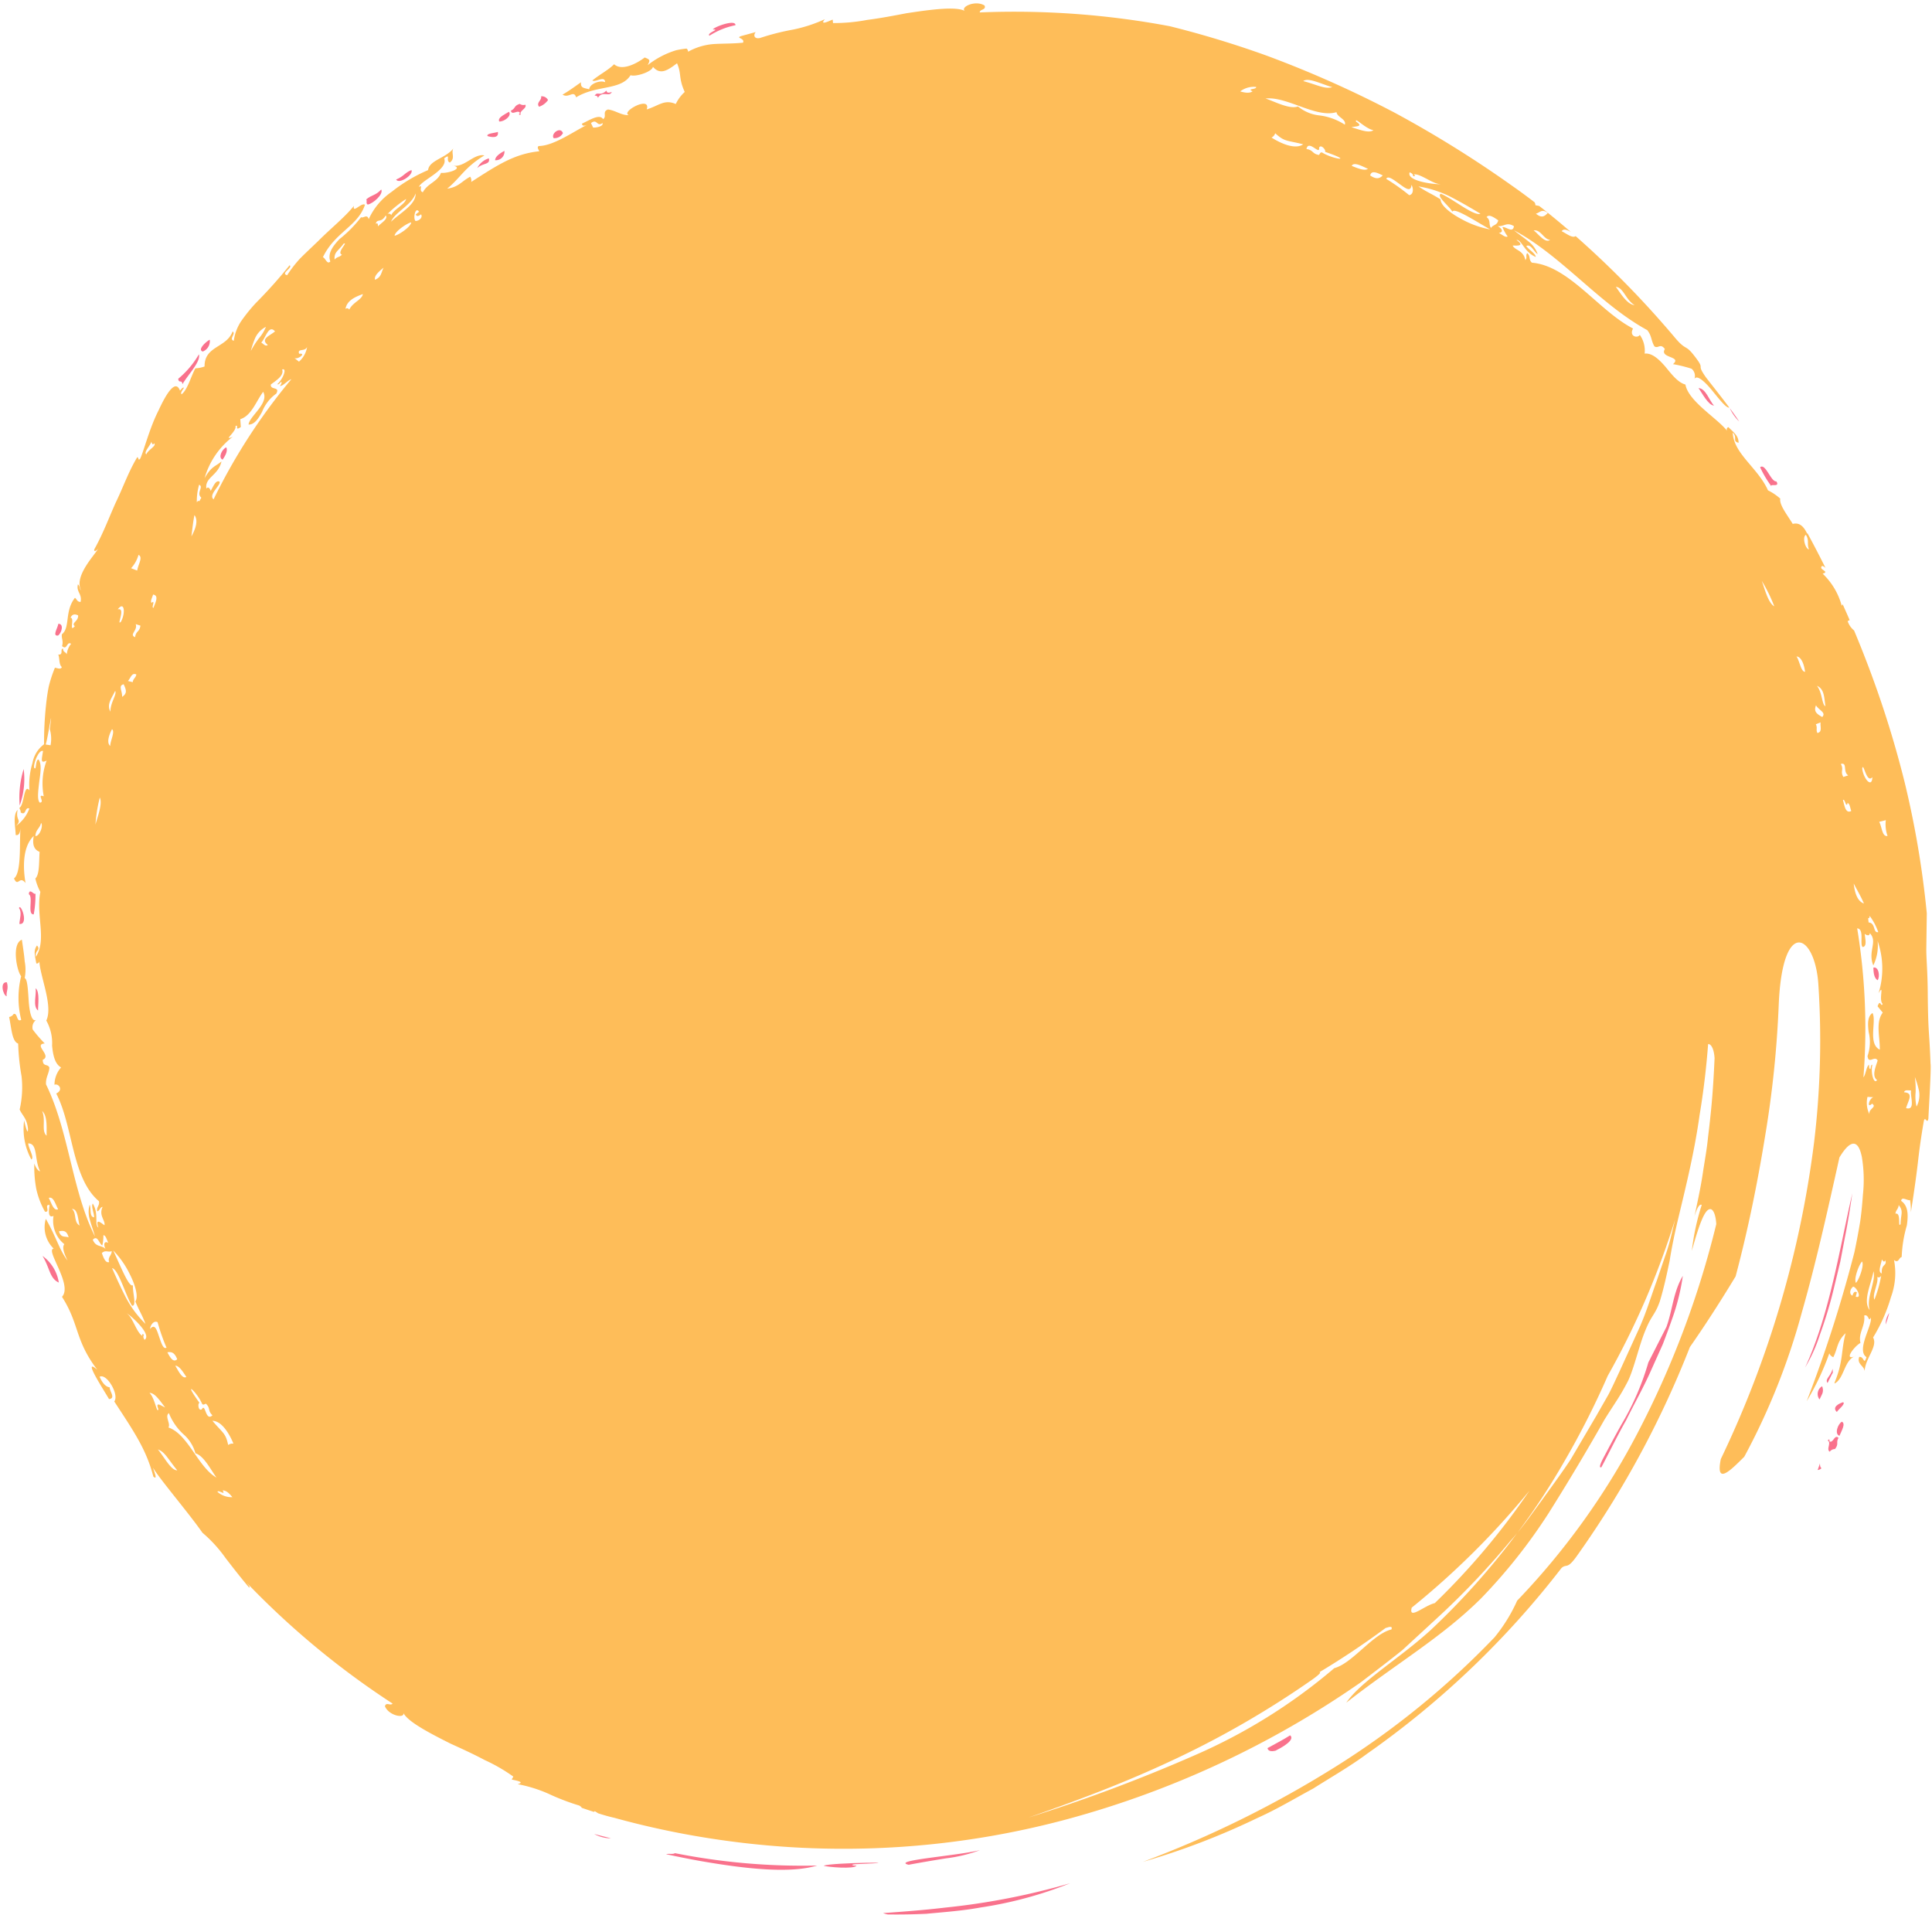 <?xml version="1.0" encoding="UTF-8" standalone="no"?><svg xmlns="http://www.w3.org/2000/svg" xmlns:xlink="http://www.w3.org/1999/xlink" fill="#000000" height="149" preserveAspectRatio="xMidYMid meet" version="1" viewBox="4.8 5.4 150.3 149.0" width="150.3" zoomAndPan="magnify"><g id="change1_1"><path d="M147.486,105.541c.159-.661.321-1.331.48-1.992.127-.667.252-1.326.373-1.959.255-1.262.42-2.431.564-3.355-.966,4.131-1.744,9.378-3.674,13.549a12.059,12.059,0,0,0,1.153-2.564A32.747,32.747,0,0,0,147.486,105.541Z" fill="#f9728c"/></g><g id="change1_2"><path d="M131.306,115.886c.639-1.299,1.382-2.603,1.967-3.942.3-.667.596-1.326.884-1.968.252-.657.491-1.299.707-1.918a17.015,17.015,0,0,0,.852-3.404c-.757,1.285-.794,2.647-1.276,3.976-.441.865-.857,1.681-1.406,2.76a20.587,20.587,0,0,1-2.1,4.838c-.523.932-.99,1.817-1.312,2.427-.329.605-.463.966-.243.889C129.985,118.415,130.59,117.146,131.306,115.886Z" fill="#f9728c"/></g><g id="change1_3"><path d="M104.032,141.593c1.198-.602,1.382-.989,1.133-1.193-.568.369-1.171.66-1.759.994C103.45,141.607,103.645,141.686,104.032,141.593Z" fill="#f9728c"/></g><g id="change1_4"><path d="M76.873,154.282c1.347-.129,2.797-.229,4.196-.487a31.115,31.115,0,0,0,6.983-1.888,54.751,54.751,0,0,1-9.738,1.896c-1.215.145-2.425.249-3.645.34l0.0.001-.004-.001c-.388.029-.776.06-1.168.085a2.613,2.613,0,0,0,.349.103C74.752,154.344,75.779,154.333,76.873,154.282Z" fill="#f9728c"/></g><g id="change1_5"><path d="M75.489,150.47c.776-.147,1.863-.334,2.912-.501a11.518,11.518,0,0,0,2.638-.638C79.152,149.791,74.067,150.129,75.489,150.47Z" fill="#f9728c"/></g><g id="change1_6"><path d="M68.875,150.544c.303.107,2.394.28,2.553-.005-.29.005-.573-.087.006-.119C76.208,150.236,69.498,150.28,68.875,150.544Z" fill="#f9728c"/></g><g id="change1_7"><path d="M52.327,148.412c-.433-.115-.872-.218-1.302-.339A2.734,2.734,0,0,0,52.327,148.412Z" fill="#f9728c"/></g><g id="change1_8"><path d="M68.369,150.529a50.764,50.764,0,0,1-11.063-.963c-.154.109-.491.013-.682.083.892.189,1.802.376,2.717.538C62.796,150.788,66.259,151.168,68.369,150.529Z" fill="#f9728c"/></g><g id="change1_9"><path d="M146.549,113.244a.697.697,0,0,0-.198,1.026c.067-.14.13-.269.196-.405A.742.742,0,0,0,146.549,113.244Z" fill="#f9728c"/></g><g id="change1_10"><path d="M147.111,117.523c.045-.088-.005-.226-.121-.057.302.16-.143.702.158.868a.499.499,0,0,1,.403-.206c.328-.412.055-.492.277-.866C147.513,116.945,147.414,117.722,147.111,117.523Z" fill="#f9728c"/></g><g id="change1_11"><path d="M151.502,108.438c.047-.153.103-.308.149-.461.042-.139.083-.29.125-.435A1.46,1.46,0,0,0,151.502,108.438Z" fill="#f9728c"/></g><g id="change1_12"><path d="M146.384,119.247c-.056.167-.119.341-.179.512a.49.49,0,0,0,.298-.14C146.388,119.532,146.387,119.389,146.384,119.247Z" fill="#f9728c"/></g><g id="change1_13"><path d="M22.116,41.158c.27-.378.403-.711.29-.955C22.09,40.32,21.737,40.992,22.116,41.158Z" fill="#f9728c"/></g><g id="change1_14"><path d="M140.102,38.192c-.205-.311-.461-.67-.741-1.046A3.567,3.567,0,0,0,140.102,38.192Z" fill="#f9728c"/></g><g id="change1_15"><path d="M147.36,111.885c-.109.57-.622.795-.385,1.103.13-.263.259-.524.384-.768.005.014.008.032.013.046A1.242,1.242,0,0,0,147.36,111.885Z" fill="#f9728c"/></g><g id="change1_16"><path d="M147.696,115.244c.116-.193.713-.645.487-.759C147.9,114.571,147.286,114.855,147.696,115.244Z" fill="#f9728c"/></g><g id="change1_17"><path d="M142.992,42.85c-.429.048-.84-1.447-1.263-1.1a8.329,8.329,0,0,0,.937,1.56C142.323,42.93,143.332,43.391,142.992,42.85Z" fill="#f9728c"/></g><g id="change1_18"><path d="M147.901,117.097c.187-.439.492-.942.189-1.097C147.773,116.179,147.491,116.965,147.901,117.097Z" fill="#f9728c"/></g><g id="change1_19"><path d="M136.936,35.593c.242.319.744,1.333,1.206,1.359C137.778,36.581,137.505,35.612,136.936,35.593Z" fill="#f9728c"/></g><g id="change1_20"><path d="M44.396,14.095c-.39.24-.908.465-.756.754C43.987,14.885,44.644,14.426,44.396,14.095Z" fill="#f9728c"/></g><g id="change1_21"><path d="M45.251,14.2c-.084.044-.121.18.063.112-.148-.293.502-.47.357-.767a.479.479,0,0,1-.43-.062c-.485.141-.316.355-.697.524C44.615,14.43,45.125,13.876,45.251,14.2Z" fill="#f9728c"/></g><g id="change1_22"><path d="M33.403,21.314c.422-.07,1.251-.811,1.055-1.172-.446.487-.747.402-1.169.774C33.39,21.045,33.23,21.187,33.403,21.314Z" fill="#f9728c"/></g><g id="change1_23"><path d="M43.317,17.863a.67.67,0,0,0,.726-.724C43.617,17.362,43.33,17.598,43.317,17.863Z" fill="#f9728c"/></g><g id="change1_24"><path d="M43.529,15.661c-.198.087-.916.109-.803.324C42.995,16.074,43.634,16.192,43.529,15.661Z" fill="#f9728c"/></g><g id="change1_25"><path d="M36.807,18.629c-.529.211-.583.49-1.189.734C35.821,19.772,37.004,18.994,36.807,18.629Z" fill="#f9728c"/></g><g id="change1_26"><path d="M41.928,18.478c.438-.421,1.033-.246.902-.758A1.478,1.478,0,0,0,41.928,18.478Z" fill="#f9728c"/></g><g id="change1_27"><path d="M51.316,13.014c.339-.593.901-.033,1.077-.46-.195.064-.383.113-.414-.107-.535.504-.69.007-.922.408A.192.192,0,0,1,51.316,13.014Z" fill="#f9728c"/></g><g id="change1_28"><path d="M46.739,13.703a1.416,1.416,0,0,0,.694-.518.536.536,0,0,0-.543-.29C46.985,13.188,46.477,13.388,46.739,13.703Z" fill="#f9728c"/></g><g id="change1_29"><path d="M7.424,76.532A7.998,7.998,0,0,0,7.555,74.79c.057.488-.477-.432-.511.179C7.407,75.17,6.899,76.569,7.424,76.532Z" fill="#f9728c"/></g><g id="change1_30"><path d="M6.306,77.279c.766.091.102-1.67-.031-1.239C6.52,76.368,6.333,76.873,6.306,77.279Z" fill="#f9728c"/></g><g id="change1_31"><path d="M62.016,7.361c.022-.489-1.668.129-1.76.334.63-.028-.513.265-.264.483A5.939,5.939,0,0,1,62.016,7.361Z" fill="#f9728c"/></g><g id="change1_32"><path d="M48.594,15.757c-.193-.548-.96.039-.724.389A.746.746,0,0,0,48.594,15.757Z" fill="#f9728c"/></g><g id="change1_33"><path d="M5.317,82.908c-.044-.422.168-.553.02-1.089C4.777,81.752,5.019,82.801,5.317,82.908Z" fill="#f9728c"/></g><g id="change1_34"><path d="M8.106,103.104c.578.933.54,1.745,1.27,2.072A3.146,3.146,0,0,0,8.106,103.104Z" fill="#f9728c"/></g><g id="change1_35"><path d="M150.871,81.658c.199-.289.094-1.073-.328-.986C150.541,81.155,150.628,81.519,150.871,81.658Z" fill="#f9728c"/></g><g id="change2_1"><path d="M61.185,148.586A66.968,66.968,0,0,0,87.787,146.934a73.5,73.5,0,0,0,22.884-10.664c1.092-.835,2.179-1.658,3.229-2.503q1.484-1.368,2.946-2.716a61.407,61.407,0,0,0,5.468-5.789c.185-.2.36-.408.533-.617a54.475,54.475,0,0,0,3.68-5.606,64.652,64.652,0,0,0,3.346-6.606,62.158,62.158,0,0,0,5.242-12.161l-.268,1.106a15.817,15.817,0,0,1-.54,1.837l-.618,1.816c-.435,1.203-.807,2.431-1.323,3.604q-.798,1.751-1.598,3.508c-.277.581-.535,1.173-.836,1.743l-.961,1.683q-.985,1.675-1.976,3.361c-.717,1.085-1.496,2.136-2.262,3.205-.621.838-1.219,1.703-1.888,2.51a57.196,57.196,0,0,1-6.741,7.562c-2.454,2.239-5.416,3.973-6.569,5.653,3.855-3.023,7.375-5.036,10.458-8.086a42.655,42.655,0,0,0,5.302-6.688c1.526-2.429,2.977-4.86,4.311-7.219.804-1.3,1.214-1.803,1.845-3.035.474-.977.876-2.807,1.345-3.917.488-1.223.755-1.204,1.129-2.273.338-1.112.546-2.124.765-3.16.166-1.052.387-2.115.685-3.36.624-2.599,1.259-5.2,1.64-7.946q.457-2.735.668-5.547c.224-.039.46.367.502,1.092-.121,2.829-.305,4.478-.508,6.139-.078.834-.227,1.662-.382,2.643-.137.985-.37,2.108-.676,3.524.19-.621.38-.987.569-.895a18.586,18.586,0,0,0-.773,3.579c.579-2.087.954-3.014,1.297-3.207.33-.195.559.337.606,1.126a71.646,71.646,0,0,1-6.156,16.313,56.577,56.577,0,0,1-9.333,12.978,12.697,12.697,0,0,1-1.763,2.855,64.555,64.555,0,0,1-12.448,10.115,82.785,82.785,0,0,1-14.909,7.353,56.848,56.848,0,0,0,8.932-3.424c1.483-.661,2.884-1.507,4.335-2.289,1.39-.885,2.84-1.705,4.189-2.707a69.374,69.374,0,0,0,15.113-14.442c.433-.373.413.186,1.253-1.018a75.327,75.327,0,0,0,8.733-16.167c1.271-1.822,2.446-3.664,3.559-5.501,1.009-3.804,1.72-7.398,2.289-10.882A81.949,81.949,0,0,0,143.177,83.546c.284-6.78,2.793-5.544,3.078-1.629a66.374,66.374,0,0,1-.324,12.316,79.879,79.879,0,0,1-7.259,24.671c-.425,2.086.74.901,1.824-.177a52.501,52.501,0,0,0,4.471-11.202c1.101-3.853,1.979-7.801,2.932-12.082.885-1.465,1.475-1.381,1.746-.026a10.846,10.846,0,0,1,.082,2.915c-.045.625-.102,1.319-.209,2.067-.122.746-.272,1.55-.451,2.406a104.366,104.366,0,0,1-3.716,11.603,20.47,20.47,0,0,0,1.76-3.724.537.537,0,0,0,.313.299c.357-.719.28-1.235.959-1.868-.368,1.336-.161,2.16-.866,3.852.002.021.006.04.008.061.766-.392.727-1.864,1.66-2.153-1.053.472-.129-.747.35-1.002-.195-.779.396-1.303.291-2.13.368-.141.331.578.51.158.163.56-1.164,2.537-.331,3.078-.23.693-.162-.089-.57-.014-.189.574.382.673.426,1.104.03-.979,1.049-1.924.655-2.618a12.749,12.749,0,0,0,1.391-3.143,5.387,5.387,0,0,0,.238-2.887c.363.295.376-.2.597-.229a10.035,10.035,0,0,1,.402-2.463c.114-.807.116-1.519-.444-1.905.046-.381.481-.001.69-.065a5.082,5.082,0,0,1,.065.955c.012-.079.026-.159.037-.237.234-1.478.431-2.885.56-4.077.143-1.191.304-2.157.408-2.761.1-.505.257.29.36-.223.017-.557.233-3.957.165-4.273-.096-2.643-.176-2.152-.214-5.229-.005-2-.128-2.976-.113-3.776.011-.798.02-1.415.037-2.69a73.345,73.345,0,0,0-1.724-10.195,79.783,79.783,0,0,0-3.117-9.785c-.26-.677-.536-1.348-.815-2.018a1.618,1.618,0,0,1-.503-.729l.159-.08c-.178-.412-.36-.822-.545-1.231a1.181,1.181,0,0,0-.072.116,5.397,5.397,0,0,0-1.484-2.497c.617-.173-.392-.316-.039-.605a.522.522,0,0,1,.263.163q-.682-1.372-1.415-2.722c-.004.023-.001.047-.005.07-.352-.756-.737-.875-1.133-.778-.431-.706-1.06-1.492-.969-1.966a4.319,4.319,0,0,0-.957-.646c-.778-1.749-2.69-2.863-2.74-4.498.4.408-.061.67.454.798 0-.539-.34-.766-.795-1.219a.198.198,0,0,0-.084.307c-.765-.992-3.03-2.314-3.256-3.618-.58-.151-1.069-.79-1.558-1.388-.504-.582-1.044-1.086-1.616-1.017a2.127,2.127,0,0,0-.375-1.458c-.172.292-.862.12-.527-.495-2.679-1.385-4.974-4.873-7.866-5.122-.277-.244-.086-.503-.366-.749-.149.188.025.363-.146.549-.138-.768-.804-.751-.981-1.124-.026-.053,1.136.155.286-.45.432.002.594.946,1.505,1.329-.026-.288-.546-.562-.737-.849.355-.208.607.476.886.628a2.071,2.071,0,0,0-.689-.962c-.356-.302-.791-.587-1.146-.887,3.676,1.956,6.65,5.738,10.357,7.76.364.446.298.84.565,1.268.293.2.458-.28.807.206-.442.724,1.374.545.633,1.174a10.947,10.947,0,0,1,1.447.357.742.742,0,0,1,.222.804c.172-.371.788.177,1.351.858.554.677,1.122,1.418,1.361,1.361-.831-1.115-1.804-2.31-1.885-2.45-.745-1.083.138-.358-.942-1.71-.62-.764-.55-.247-1.473-1.364a74.469,74.469,0,0,0-7.655-7.816c-.25.184-.699-.188-1.083-.381.147-.223.417-.107.705.058-.808-.7-1.625-1.375-2.448-2.017a2.361,2.361,0,0,0-.304-.06.42.42,0,0,0-.067-.235c-.582-.446-1.164-.875-1.746-1.282a87.405,87.405,0,0,0-9.138-5.685,84.59,84.59,0,0,0-10.056-4.474,77.206,77.206,0,0,0-7.437-2.253A65.44,65.44,0,0,0,81.02,6.367c-.005-.266.524-.177.373-.539-.712-.442-1.889.111-1.542.417-.695-.352-2.534-.122-4.544.187-1.003.193-2.051.39-3.037.516a13.879,13.879,0,0,1-2.653.246c-.031-.001-.016-.263-.047-.262-.081.004-1.085.542-.601-.038a11.316,11.316,0,0,1-2.47.808,18.681,18.681,0,0,0-2.585.658c-.444.086-.524-.223-.324-.464l-1.132.31c-.477.164.321.152.143.515-.805.082-1.551.062-2.263.105a4.822,4.822,0,0,0-2.01.599.313.313,0,0,0-.114-.246,7.007,7.007,0,0,0-.814.13,6.756,6.756,0,0,0-2.217,1.16c.21-.389.197-.432-.229-.597-.664.508-1.793,1.063-2.379.526-.453.457-1.168.821-1.693,1.261.232.186.966-.425.994.136-.357-.175-1.193.095-1.241.551-.396-.11-.687-.082-.634-.547-.473.325-.901.655-1.438.96.477.318.872-.384,1.055.213,1.585-.975,3.492-.523,4.236-1.722.403.15,1.683-.27,1.741-.654.567.657,1.122.296,1.874-.274.374.856.094,1.113.599,2.233a2.975,2.975,0,0,0-.696.937c-.89-.387-1.294.12-2.258.42.355-1.11-2.067.191-1.395.448-.622.007-1.034-.374-1.624-.443-.474.172-.058.543-.379.75-.271-.427-.998.047-1.647.357.041.219.222.161.41.089-.989.466-2.573,1.633-3.77,1.647-.162.106-.008.266.044.409-1.943.193-3.287,1.093-5.295,2.385a.515.515,0,0,0-.08-.408c-.678.366-.905.812-1.788.93C40.638,19.22,40.918,18.448,42.483,17.49c-.836-.176-1.636,1.062-2.545.765,1.087.214-.313.657-.83.591-.28.718-1.033.801-1.41,1.507-.367-.094.061-.637-.312-.406.183-.529,2.319-1.341,1.967-2.227.565-.415.077.16.439.327.466-.345.074-.739.279-1.102-.567.75-1.889.925-1.966,1.687a12.233,12.233,0,0,0-2.833,1.69,5.171,5.171,0,0,0-1.789,2.129c-.121-.433-.406-.052-.595-.152A9.632,9.632,0,0,1,31.207,24.003c-.537.569-.934,1.125-.71,1.738-.247.273-.378-.266-.576-.332.936-1.954,2.72-2.405,3.271-4.077-.259-.216-.993.731-.855.082-.728.902-1.841,1.786-2.8,2.755-.493.469-.979.926-1.408,1.358a9.552,9.552,0,0,0-.989,1.282c-.561-.135.476-.583.189-.774a36.785,36.785,0,0,1-2.621,2.932,12.848,12.848,0,0,0-1.157,1.434,3.608,3.608,0,0,0-.563,1.51c-.421-.125.204-.561-.094-.724-.468,1.284-2.202,1.114-2.179,2.723a2.401,2.401,0,0,1-.717.145c-.354.648-.61,1.675-1.072,2.018-.116-.107.081-.326.184-.504-.106-.062-.206.123-.308.218-.34-.897-1.027.15-1.676,1.56-.703,1.378-1.157,3.208-1.421,3.736-.173.196-.09-.067-.226-.119-.683,1.131-1.098,2.345-1.662,3.505-.532,1.178-.983,2.417-1.681,3.667-.055.242.205.094.309-.069-.241.489-1.9,2.129-1.344,3.251-.136-.112-.08-.354-.24-.454-.143.599.347.733.206,1.366-.277-.01-.288-.218-.435-.326-.828,1.054-.352,2.32-1.015,2.837-.055.334.134.498.012.921.405.37.353-.409.703-.177a1.49,1.49,0,0,0-.336.818c-.063-.171-.315-.188-.286-.438-.272-.015.068.512-.377.452.121.306.038.777.279.978-.099.223-.348.068-.541.053a10.296,10.296,0,0,0-.484,1.486c-.095.49-.161.971-.21,1.453a26.831,26.831,0,0,0-.148,3.013,2.296,2.296,0,0,0-.901,1.451,5.775,5.775,0,0,0-.236,2.135c-.447-.567-.395,1.142-.776,1.353.009.145.111.186.091.365.457.29.294-.465.675-.302a2.857,2.857,0,0,1-1.032,1.347c.488-.522-.058-.358.12-1.243-.398.406-.152,1.419-.149,1.954.333.072.345-.353.411-.689-.18.738.119,3.567-.544,4.068.325.716.408-.264.898.355-.198-1.131-.254-2.813.639-3.663-.144.787.092,1.094.456,1.238-.054.792.003,1.757-.331,2.077A4.147,4.147,0,0,0,7.94,74.786c-.361,1.801.519,3.735-.35,5.043-.087-.541.419-.491.087-.876-.3.422-.158.788-.053,1.396a.19.19,0,0,0,.236-.194c.049,1.201,1.089,3.493.542,4.64a3.578,3.578,0,0,1,.45,1.952c.072.736.215,1.43.701,1.693a2.042,2.042,0,0,0-.515,1.35c.297-.133.742.384.138.68,1.329,2.571,1.192,6.576,3.318,8.376.082.345-.212.442-.129.789.221-.065.181-.298.419-.349-.318.678.213,1.035.145,1.425-.009.055-.804-.752-.474.194-.338-.242.06-1.071-.441-1.876-.139.24.116.743.107,1.074-.393-.034-.211-.71-.346-.983a1.988,1.988,0,0,0,.006,1.135c.111.434.294.899.405,1.331C10.394,98.014,10.163,93.402,8.381,89.761c-.037-.552.232-.823.261-1.306-.119-.319-.514-.035-.517-.609.748-.322-.774-1.189.156-1.271a10.509,10.509,0,0,1-.935-1.082.712.712,0,0,1,.272-.753c-.34.195-.519-.576-.582-1.422-.059-.846-.092-1.752-.316-1.826a3.387,3.387,0,0,0,.002-1.297c-.04-.507-.131-1.079-.22-1.69-.81.297-.403,2.43-.056,2.838A7.009,7.009,0,0,0,6.451,84.739c-.383.216-.265-.555-.59-.456a.501.501,0,0,1-.352.233c.179.813.212,1.905.703,2.068a17.57,17.57,0,0,0,.265,2.545,7.711,7.711,0,0,1-.148,2.586c.222.5.565.668.65,1.514-.001.607-.257-.434-.301-.669a4.968,4.968,0,0,0,.562,3.044c.255-.159-.226-.866-.246-1.253.767-.008.463,1.264.931,2.177-.198-.062-.34-.298-.457-.615a9.491,9.491,0,0,0,.15,1.958,6.375,6.375,0,0,0,.682,1.791c.465.068-.108-.587.358-.519-.014.185-.218,1.079.305.85a2.34,2.34,0,0,0,.842,2.198c-.194.246-.015.732.251,1.274-.629-.795-.89-1.865-1.692-3.244a2.315,2.315,0,0,0,.615,2.316c-.7.057,1.515,2.833.643,3.747,1.377,2.158.982,3.361,2.75,5.68-1.203-1.038.43,1.456.911,2.279.549-.064.023-.616.056-.911-.277-.04-.543-.27-.79-.825.55-.305,1.549,1.41,1.14,1.92,1.534,2.344,2.496,3.741,3.041,5.844.391.34.013-.506-.024-.684.505.863,2.774,3.516,3.844,5.053a10.647,10.647,0,0,1,1.792,1.96c.51.66,1.048,1.364,1.847,2.316.084-.093-.091-.235-.171-.359a64.317,64.317,0,0,0,11.32,9.37c-.143.211-.509-.152-.591.215.313.741,1.541.961,1.439.528.349.661,1.917,1.502,3.663,2.375.893.405,1.823.832,2.664,1.281a13.323,13.323,0,0,1,2.215,1.279c.024.018-.133.215-.109.231.065.042,1.151.178.45.363a10.86,10.86,0,0,1,2.383.738,17.943,17.943,0,0,0,2.39.919.433.433,0,0,1,.218.184l.385.132c.187.064.376.124.564.187a.197.197,0,0,1,.062-.058c.095.054.176.112.268.167.406.13.815.25,1.231.343A66.197,66.197,0,0,0,61.185,148.586Zm87.98-42.315.093-.333c-.203-.125-.279.061-.349.258-.284-.132-.174-.527.055-.699C149.252,105.523,149.685,106.47,149.165,106.271Zm.019-1.072c-.188-.3.242-1.447.476-1.658C149.845,103.834,149.41,104.991,149.184,105.199Zm4.907-14.934a1.899,1.899,0,0,1-.193,1.221,3.371,3.371,0,0,1-.072-1.107,7.391,7.391,0,0,0-.06-1.197A7.191,7.191,0,0,1,154.091,90.265Zm-.619-.038c-.088.458.374,1.582-.388,1.382.143-.551.634-1.196-.16-1.234C152.99,90.142,153.271,90.248,153.473,90.227Zm-.965,8.922c.404.483.158.707.151,1.471-.245.403.074-.938-.403-.799C152.293,99.508,152.479,99.484,152.508,99.15ZM149.765,89.213a47.941,47.941,0,0,0-.486-11.591c.591.043.166,1.298.437,1.452.336-.057.194-.587.147-1.027.12.102.393.214.397-.052.648.666-.182,1.408.275,2.507a3.495,3.495,0,0,0,.333-1.901,6.505,6.505,0,0,1,.076,4.066c.487-.83-.028.532.32.831-.153.317-.168-.445-.398.187q.204.249.403.491c-.578.758-.207,1.917-.23,2.883-.957-.454-.229-2.26-.57-2.853-.395.276-.37.842-.298,1.478a3.285,3.285,0,0,1-.086,1.871c.081.685.552-.081.787.346-.148.484-.479,1.219-.045,1.52-.249.388-.513-.579-.366-1.191-.13.003-.111.205-.146.333-.128-.007-.096-.206-.122-.338C149.965,88.442,149.964,88.962,149.765,89.213Zm.674,2.046c.418.282-.31.391-.202.829a2.001,2.001,0,0,1-.155-1.356l.533.031C150.265,90.683,149.955,91.719,150.439,91.259Zm-.186,16.062c-.566-.714.119-2.031.297-3.02C150.756,105.088,149.96,106.357,150.252,107.321Zm.367-.813c-.195-.389.35-1.34.22-1.769a.209.209,0,0,0,.307-.103A9.214,9.214,0,0,1,150.619,106.508Zm.575-2.042c-.327-.104-.079-.627.007-1.087.092.132.184.261.259.061C151.639,103.893,151.129,103.696,151.195,104.466Zm.313-35.263a2.679,2.679,0,0,0,.134,1.229c-.431.087-.431-.708-.65-1.096ZM150.167,77.162l-.036-.334c.114.016.12-.084.113-.187a4.778,4.778,0,0,1,.676,1.271C150.492,78.011,150.742,77.204,150.167,77.162Zm.293-11.302c-.027.901-.698.122-.789-.668C149.769,64.615,149.994,66.404,150.46,65.859Zm-.654,9.828c-.47-.158-.707-.73-.797-1.554C149.272,74.643,149.56,75.121,149.806,75.688Zm-.987-7.197c-.434.223-.524-.371-.649-.868.125-.032.152.171.216.289.073.178.152.054.128-.037C148.701,67.876,148.73,68.255,148.818,68.49Zm-.235-2.769-.382.122c-.256-.465.061-.547-.194-1.012C148.548,64.694,148.139,65.426,148.583,65.722Zm-2.402-3.299c-.125-.275.024-.391-.119-.679l.373-.147C146.378,61.891,146.601,62.349,146.181,62.423Zm.63-2.082c-.285-.109-.233-1.048-.662-1.589C146.751,59.018,146.7,59.688,146.81,60.341Zm-.737-.067c.257.409.807.548.487.908C146.161,60.948,145.874,60.776,146.073,60.274Zm-.785-13.266c.285.46.056.694.24,1.132C145.244,48.103,144.991,47.178,145.288,47.007Zm-.062,10.654c-.327.012-.427-.858-.67-1.194C144.983,56.506,145.167,57.203,145.226,57.662Zm-2.396-5.09c-.495-.28-.765-1.436-.978-1.988A11.966,11.966,0,0,1,142.83,52.571ZM131.963,29.138c-.612-.052-1.152-1.025-1.46-1.423C131.103,27.769,131.264,28.721,131.963,29.138Zm-6.753-7.168c-.221.219-.443.459-.927.049C124.576,21.969,124.742,21.6,125.21,21.97Zm.184,2.087c-.395.312-.96-.512-1.283-.734C124.682,23.244,124.892,24.035,125.394,24.057Zm-1.609,97.309a55.708,55.708,0,0,1-7.366,8.748c-.801.183-2.065,1.354-1.793.352A62.908,62.908,0,0,0,123.785,121.366Zm-1.208-98.369c-.081.571-.606.029-.896.066a3.231,3.231,0,0,0,.405.727c-.143.125-.442-.145-.682-.271.321-.028.337-.286-.099-.536C121.76,23.074,122.004,22.63,122.577,22.997Zm-1.222-.455c-.097.42-.404.318-.56.592-.209-.273.003-.592-.346-.844C120.623,22.044,120.986,22.282,121.356,22.542Zm-1.384-.517c-.483.229-2.226-1.214-3.083-1.552-.363.191.632.932.9,1.396.135-.361,1.756.712,2.937,1.379a7.38,7.38,0,0,1-2.224-.801c-.871-.458-1.628-1.069-1.633-1.537-.844-.523-.96-.5-1.72-1.008a8.667,8.667,0,0,1,2.536.826C118.577,21.191,119.441,21.705,119.971,22.025Zm-5.508-3.22c.196.076.276.173.267.287.195.069.148-.076.057-.122.509-.091,1.528.788,2.075.748C116.831,19.788,114.168,19.565,114.464,18.805Zm-.755.933c.452.328.856.628.9.039.155.279.169.752-.181.805a16.056,16.056,0,0,0-1.783-1.265C112.771,19.018,113.254,19.415,113.709,19.738Zm-1.339-.689c-.209.209-.453.352-.975.002C111.48,18.632,111.909,18.816,112.369,19.048Zm-2.068-4.182c-.155-.42.728.563,1.348.66-.354.257-1.07-.037-1.71-.229C110.224,15.211,110.925,15.275,110.302,14.866Zm.919,3.669c-.259.172-.736-.02-1.262-.23C110.121,17.965,110.757,18.329,111.221,18.535Zm-2.775-6.355c-.578.17-1.132-.17-2.259-.474C106.586,11.4,107.644,11.963,108.446,12.18Zm.332,1.945c.023.376.789.555.642.971a4.694,4.694,0,0,0-2.002-.721,3.118,3.118,0,0,1-1.639-.696c-.672.253-1.891-.42-2.529-.615C104.935,12.88,107.164,14.609,108.778,14.125ZM107.667,17.271c-.163-.061-.181.102-.255.184-.548-.085-.424-.382-.976-.462.16-.776,1.061.53.983-.1.131-.313.565.189.459.317C110.239,18.016,108.513,17.802,107.667,17.271Zm-1.486-.643c-.646.444-1.796-.103-2.462-.527a.551.551,0,0,0,.285-.337C104.746,16.45,104.899,16.295,106.181,16.628Zm-3.659-4.462c.048.214-.779.113-.279.335-.202.154-.518.141-.959.01A1.716,1.716,0,0,1,102.523,12.166Zm-7.023,130.413a72.473,72.473,0,0,0,11.384-6.513c.635-.455.673-.559.567-.581q2.656-1.592,5.137-3.432c.191-.052.592-.218.458.111-1.451.348-3.032,2.637-4.443,3.01a43.28,43.28,0,0,1-10.846,6.771,126.036,126.036,0,0,1-12.932,4.847C88.004,145.675,91.692,144.342,95.5,142.579ZM7.552,70.44c.032-.519.341-.574.44-1.019C8.195,69.607,7.88,70.472,7.552,70.44Zm.651-3.093c-.579-.207.132.465-.305.496-.225-.221-.126-.888-.05-1.585.095-.696.224-1.416-.055-1.776-.181.031-.172.424-.234.681-.34.171.181-1.496.589-1.339-.104.679-.224.995.278.745A5.18,5.18,0,0,0,8.204,67.347Zm.529-3.969L8.354,63.32c.156-.415.62-3.517.321-1.191A2.654,2.654,0,0,1,8.732,63.378Zm1.888-9.264c-.488.559.017-.683-.334-.65.121-.287.329-.32.593-.188C10.913,53.737,10.305,53.864,10.621,54.113Zm1.607,15.433a11.476,11.476,0,0,1,.337-2.1C12.797,67.94,12.367,68.994,12.228,69.546ZM8.074,91.829c.451.38.334,1.442.354,1.924C7.988,93.378,8.39,92.543,8.074,91.829ZM26.194,31.181c-.417.352-1.16.585-.56,1.055-.181.147-.342-.091-.511-.187C25.446,31.738,25.708,30.601,26.194,31.181Zm-1.534.495a1.823,1.823,0,0,1,.828-.849,3.234,3.234,0,0,1-.558.907,7.098,7.098,0,0,0-.617.971A6.908,6.908,0,0,1,24.66,31.675ZM20.289,43.111c.391.159-.253.653.174,1.005l-.158.282c-.08-.076-.14-.001-.192.084A4.586,4.586,0,0,1,20.289,43.111Zm-.361,2.36c.28.385.149.964-.238,1.66C19.767,46.585,19.806,46.05,19.928,45.471Zm.59,69.133c.093.138.199.021.302-.003.382.371.12.534.508.903-.556.519-.537-1.004-.826-.467-.276.173-.338-.462-.183-.503C18.917,112.593,20.151,113.719,20.518,114.604Zm-1.221-2.081c-.316.177-.612-.462-.861-.88C18.735,111.651,19.002,112.066,19.297,112.523Zm-.711-1.38c-.299.28-.533-.102-.765-.54C18.101,110.555,18.372,110.579,18.586,111.143Zm-.832-.903c-.264.164-.422-.415-.599-.92-.172-.507-.322-.967-.684-.53.033-.305.285-.683.589-.53A15.413,15.413,0,0,0,17.754,110.24ZM16.735,52.695c-.116-.044-.025-.218-.009-.346.042-.18-.089-.127-.121-.042-.146-.105.041-.418.103-.652C17.172,51.722,16.912,52.236,16.735,52.695ZM15.574,48.568c.386.171-.055.793-.099,1.219l-.477-.182A2.572,2.572,0,0,0,15.574,48.568Zm-.218,5.386.367.116c-.057.506-.351.395-.41.9C14.813,54.779,15.54,54.432,15.356,53.954ZM15.407,57.871c-.054.285-.236.293-.283.598l-.373-.092C14.958,58.178,15.037,57.696,15.407,57.871Zm-1.197-4.105c-.397.396.419-1.129-.247-.961C14.483,52.115,14.577,53.098,14.21,53.766Zm.089,5.848c.026-.463-.328-.877.123-.981C14.605,59.037,14.733,59.331,14.299,59.614Zm-.54-.462c.163.244-.399.95-.363,1.611C13.071,60.222,13.483,59.725,13.759,59.152ZM13.513,62.13c.263.172-.142.909-.138,1.307C13.062,63.169,13.305,62.522,13.513,62.13ZM8.593,98.591c.364-.136.517.486.729.886C8.959,99.62,8.808,98.992,8.593,98.591Zm.793,2.599c.295-.049.601-.114.754.476C9.882,101.543,9.547,101.739,9.386,101.19Zm1.014-1.737c.482-.026.468.934.598,1.287C10.506,100.485,10.781,99.749,10.399,99.454Zm1.618,2.393c.38-.403.491.314.739.446a3.097,3.097,0,0,0,.086-.794c.181-.019.265.359.384.591-.267-.156-.423.038-.22.474C12.7,102.239,12.263,102.451,12.018,101.846Zm1.274,1.735c-.272.096-.425-.292-.57-.7.308-.275.493-.025.767-.153C13.502,103.058,13.158,103.19,13.292,103.581Zm.227.473c.506.088,1.07,2.187,1.553,2.926.39.052.022-1.08.07-1.593-.306.208-.98-1.532-1.536-2.71a7.083,7.083,0,0,1,1.297,1.861c.428.842.682,1.741.426,2.11.371.879.475.924.788,1.743A8.32,8.32,0,0,1,14.59,106.338C14.148,105.48,13.757,104.598,13.519,104.054Zm2.527,5.578c-.111-.168-.12-.289-.05-.373-.114-.163-.158-.023-.112.064-.449-.211-.76-1.465-1.211-1.737C14.737,107.548,16.7,109.2,16.046,109.632Zm.139-68.887c-.238-.152.309-.677.391-.982.048.15.1.295.224.123C16.986,40.103,16.324,40.377,16.185,40.745Zm.246,73.015c.42-.005.817.623,1.212,1.128-.271-.09-.784-.529-.523.137C17.009,115.44,16.863,114.18,16.431,113.76Zm.653,4.399c.547.187.792.762,1.506,1.625C18.108,119.803,17.591,118.774,17.084,118.159Zm.819-1.708c.19-.307-.31-.873.036-1.117a4.506,4.506,0,0,0,1.168,1.676,2.993,2.993,0,0,1,.897,1.454c.666.174,1.248,1.378,1.639,1.885C20.221,119.559,19.435,116.968,17.903,116.451Zm3.812,5.005c.081-.194.672.344.404-.108.243-.008.484.176.757.524A1.647,1.647,0,0,1,21.715,121.457Zm.836-3.64c-.2-.948-.406-.912-1.225-1.884.752.011,1.349,1.077,1.636,1.779A.529.529,0,0,0,22.55,117.816ZM21.415,44.248c-.439-.362.59-1.109.464-1.38-.295-.141-.477.352-.685.723-.037-.146-.189-.386-.339-.18-.138-.881.924-1.002,1.176-2.116-.49.419-.771.355-1.315,1.304A6.243,6.243,0,0,1,22.911,39.373c-.842.38.317-.401.21-.828.295-.163-.115.442.415.074-.015-.205-.029-.409-.043-.608.873-.273,1.226-1.386,1.78-2.131.497.886-1.075,1.897-1.137,2.551.463.003.757-.454,1.053-.992a3.153,3.153,0,0,1,1.105-1.418c.317-.581-.477-.243-.425-.708.385-.297,1.052-.689.879-1.165.41-.166.08.738-.374,1.136.104.069.201-.099.299-.18.096.077-.039.215-.092.333.299-.043.589-.45.884-.536A46.013,46.013,0,0,0,21.415,44.248Zm6.644-10.713-.4-.32c.23.257,1.048-.383.414-.291-.171-.453.46-.134.618-.537A1.921,1.921,0,0,1,28.059,33.535ZM31.4,25.21c-.203.224-.362.139-.57.386-.049-.603.269-.642.697-1.236C31.943,24.181,30.949,25.054,31.4,25.21Zm.57,4.278a.188.188,0,0,0-.293-.056c.113-.675.792-.95,1.354-1.155C32.948,28.735,32.252,28.903,31.97,29.488ZM33.972,27.163c-.077-.305.275-.614.669-.941C34.435,26.642,34.472,26.96,33.972,27.163Zm.228-4.155c.001-.154 0-.307-.169-.192.111-.454.401-.016.777-.656C35.007,22.423,34.523,22.695,34.2,23.008Zm.741-.954a8.845,8.845,0,0,1,1.451-1.174c-.063.413-1.018.855-1.154,1.263A.2.2,0,0,0,34.941,22.054Zm.282.594c.274-.731,1.602-1.283,1.908-2.2C37.177,21.321,35.911,21.971,35.222,22.648Zm.275,1.089c.017-.332.999-.997,1.293-1.035C36.77,23.041,35.797,23.7,35.497,23.737Zm1.63-1.146c-.211-.181-.025-1.163.272-.718l-.258.209c.09.21.253.108.417-.008C37.708,22.335,37.402,22.583,37.127,22.591Zm13.813-7.269-.166-.347c.493-.383.44.323.901-.003C51.765,15.262,51.062,15.346,50.94,15.322Z" fill="#febd59"/></g><g id="change1_36"><path d="M7.761,84.014c-.013-.384.157-1.457-.191-1.734C7.65,82.773,7.326,83.683,7.761,84.014Z" fill="#f9728c"/></g><g id="change1_37"><path d="M6.642,65.228a7.492,7.492,0,0,0-.31,2.834A6.104,6.104,0,0,0,6.642,65.228Z" fill="#f9728c"/></g><g id="change1_38"><path d="M18.993,35.289c.455-.777,1.439-1.752,1.28-2.323a7.085,7.085,0,0,1-1.608,1.9C18.709,35.26,18.95,34.893,18.993,35.289Z" fill="#f9728c"/></g><g id="change1_39"><path d="M20.577,32.747a.87.87,0,0,0,.542-.913C20.956,31.874,20.093,32.604,20.577,32.747Z" fill="#f9728c"/></g><g id="change1_40"><path d="M9.315,54.843c.277-.199.486-.914.023-.917C9.291,54.262,8.844,54.903,9.315,54.843Z" fill="#f9728c"/></g></svg>